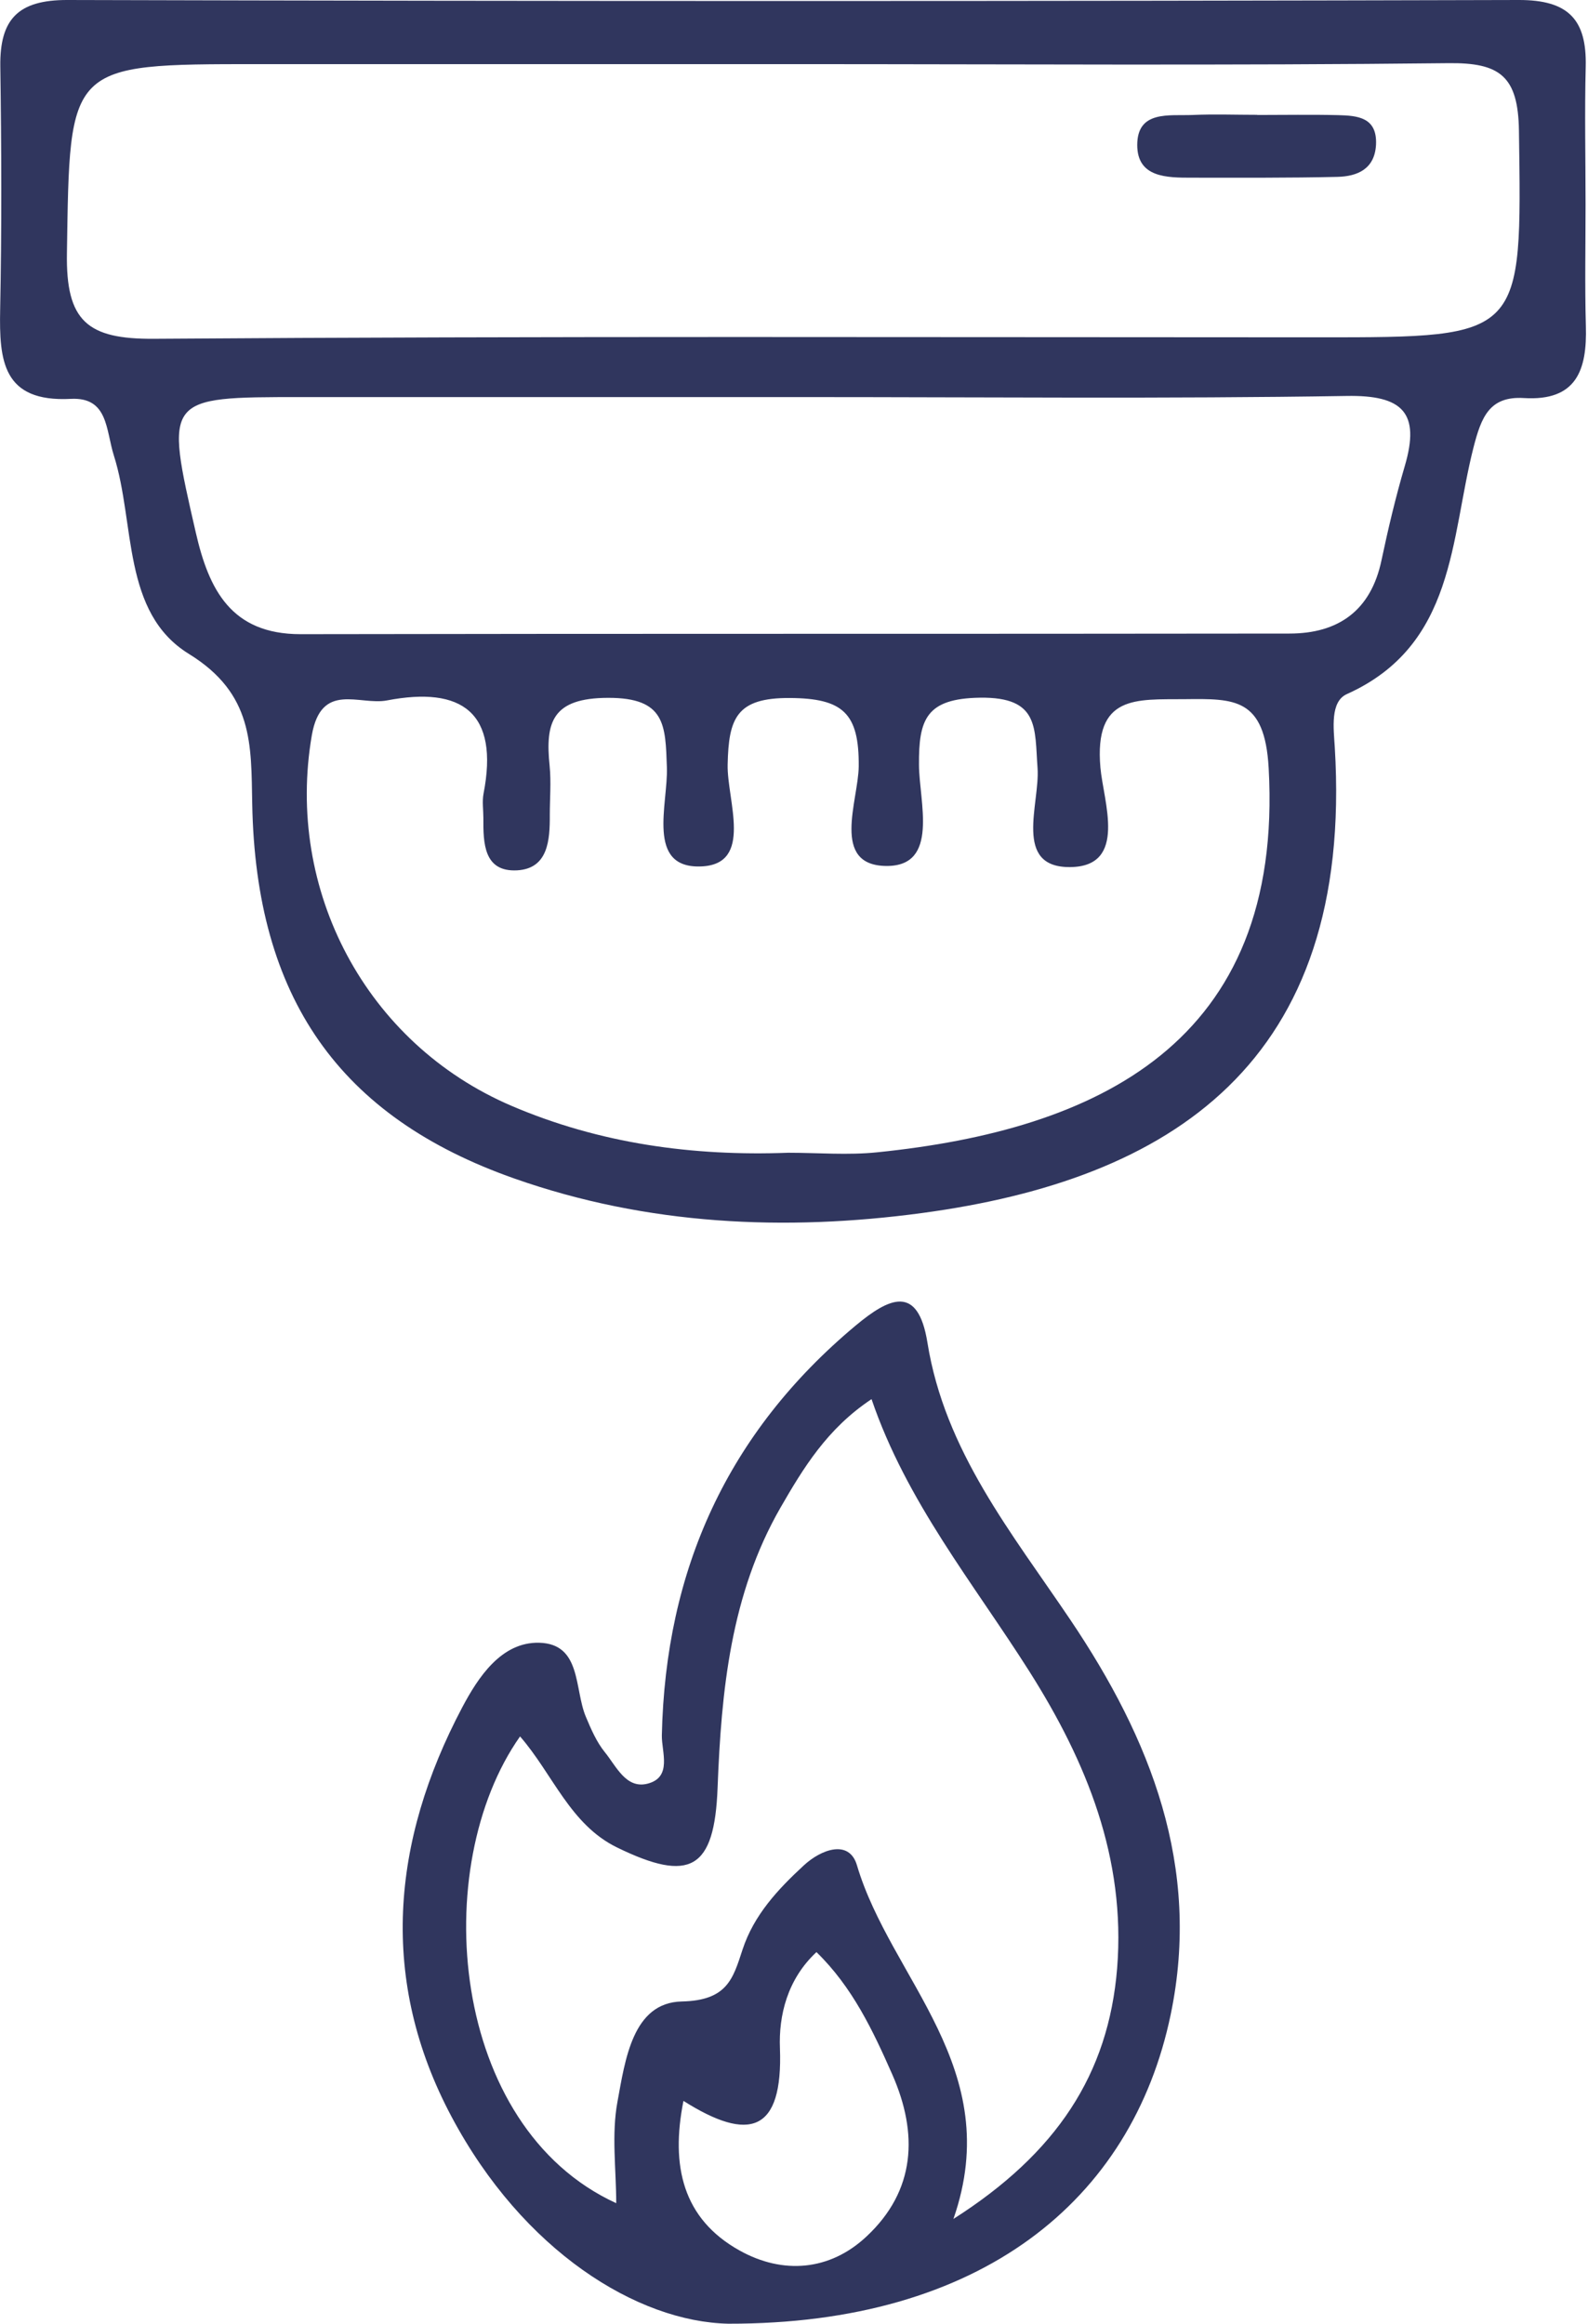 <svg width="41" height="60" viewBox="0 0 41 60" fill="none" xmlns="http://www.w3.org/2000/svg">
<path d="M40.937 5.28C40.937 6.328 40.916 7.372 40.945 8.42C40.978 9.553 40.706 10.362 39.343 10.278C38.454 10.224 38.244 10.773 38.043 11.557C37.443 13.91 37.582 16.661 34.772 17.923C34.34 18.12 34.432 18.808 34.462 19.29C34.961 27.476 30.193 30.461 23.81 31.321C20.267 31.799 16.707 31.636 13.285 30.432C8.752 28.838 6.605 25.756 6.512 20.758C6.483 19.227 6.546 17.915 4.881 16.887C3.141 15.818 3.497 13.52 2.94 11.763C2.73 11.1 2.797 10.249 1.828 10.299C0.063 10.391 -0.021 9.305 0.004 7.997C0.046 5.904 0.038 3.808 0.008 1.715C-0.008 0.499 0.461 -0.004 1.744 2.5978e-05C14.232 0.034 26.721 0.034 39.209 2.5978e-05C40.496 -0.004 40.97 0.507 40.941 1.719C40.911 2.906 40.937 4.093 40.937 5.28ZM20.464 1.656C15.864 1.656 11.268 1.656 6.668 1.656C1.728 1.656 1.803 1.656 1.728 6.533C1.698 8.295 2.256 8.76 3.975 8.748C14.01 8.676 24.041 8.71 34.076 8.71C39.343 8.71 39.293 8.71 39.217 3.372C39.196 1.967 38.727 1.615 37.397 1.631C31.753 1.694 26.108 1.656 20.464 1.656ZM20.351 29.765C21.118 29.765 21.894 29.832 22.653 29.753C28.289 29.178 33.153 26.96 32.755 19.831C32.654 18.011 31.87 18.04 30.587 18.053C29.337 18.065 28.247 17.931 28.411 19.818C28.486 20.686 29.123 22.372 27.635 22.389C26.142 22.406 26.855 20.749 26.788 19.831C26.712 18.795 26.838 17.994 25.303 18.015C23.911 18.036 23.718 18.573 23.727 19.751C23.731 20.699 24.259 22.368 22.888 22.36C21.441 22.351 22.162 20.674 22.171 19.789C22.183 18.413 21.764 18.032 20.393 18.023C19.013 18.015 18.812 18.544 18.787 19.743C18.766 20.661 19.466 22.322 18.099 22.372C16.669 22.427 17.252 20.753 17.218 19.814C17.18 18.724 17.185 18.015 15.7 18.019C14.258 18.023 14.073 18.644 14.191 19.781C14.232 20.196 14.195 20.619 14.195 21.039C14.199 21.693 14.153 22.427 13.352 22.473C12.488 22.519 12.476 21.768 12.48 21.122C12.48 20.913 12.446 20.695 12.484 20.494C12.891 18.401 11.934 17.713 9.989 18.086C9.284 18.221 8.295 17.587 8.051 18.984C7.364 22.972 9.439 26.939 13.205 28.553C15.486 29.53 17.889 29.858 20.351 29.765ZM20.745 10.253C16.422 10.253 12.094 10.253 7.77 10.253C4.248 10.253 4.252 10.253 5.057 13.759C5.393 15.222 5.967 16.375 7.758 16.375C16.271 16.359 24.779 16.371 33.292 16.359C34.554 16.359 35.397 15.767 35.669 14.463C35.841 13.65 36.034 12.836 36.269 12.035C36.676 10.656 36.215 10.198 34.768 10.224C30.096 10.299 25.421 10.253 20.745 10.253Z" fill="#30365E"/>
<path d="M18.803 60C16.455 59.95 13.507 58.126 11.662 54.662C9.779 51.131 10.106 47.545 11.934 44.086C12.341 43.318 12.941 42.392 13.922 42.417C15.017 42.446 14.824 43.612 15.126 44.329C15.26 44.648 15.402 44.979 15.616 45.243C15.91 45.604 16.162 46.195 16.715 46.057C17.365 45.893 17.08 45.235 17.088 44.807C17.18 40.53 18.787 36.99 22.087 34.231C22.955 33.506 23.701 33.149 23.945 34.667C24.393 37.468 26.121 39.578 27.635 41.825C29.706 44.899 31.019 48.2 30.226 52.016C29.224 56.83 25.316 60.013 18.803 60ZM15.91 56.888C15.91 56.02 15.784 55.115 15.943 54.263C16.14 53.202 16.329 51.709 17.6 51.68C18.778 51.655 18.925 51.093 19.172 50.338C19.466 49.445 20.082 48.787 20.749 48.17C21.21 47.742 21.927 47.491 22.125 48.162C22.997 51.11 25.974 53.4 24.616 57.295C27.282 55.597 28.62 53.559 28.843 50.821C29.069 47.981 28.054 45.491 26.578 43.159C25.136 40.882 23.404 38.777 22.502 36.127C21.353 36.89 20.737 37.913 20.149 38.932C18.866 41.167 18.623 43.654 18.527 46.166C18.447 48.271 17.818 48.623 15.935 47.705C14.719 47.114 14.274 45.809 13.427 44.836C11.058 48.2 11.603 54.917 15.91 56.888ZM17.646 54.247C17.311 55.928 17.629 57.291 19.093 58.109C20.212 58.734 21.424 58.637 22.372 57.748C23.638 56.566 23.714 55.098 23.035 53.559C22.536 52.427 22.007 51.307 21.08 50.405C20.326 51.106 20.103 52.045 20.137 52.888C20.217 55.064 19.344 55.32 17.646 54.247Z" fill="#30365E"/>
<path d="M32.461 2.969C33.157 2.969 33.853 2.956 34.55 2.973C35.053 2.986 35.56 3.028 35.527 3.736C35.493 4.365 35.049 4.554 34.529 4.567C33.275 4.596 32.021 4.588 30.767 4.588C30.13 4.588 29.362 4.588 29.362 3.745C29.362 2.843 30.188 2.994 30.788 2.969C31.346 2.944 31.904 2.965 32.461 2.965V2.969Z" fill="#30365E"/>
</svg>
